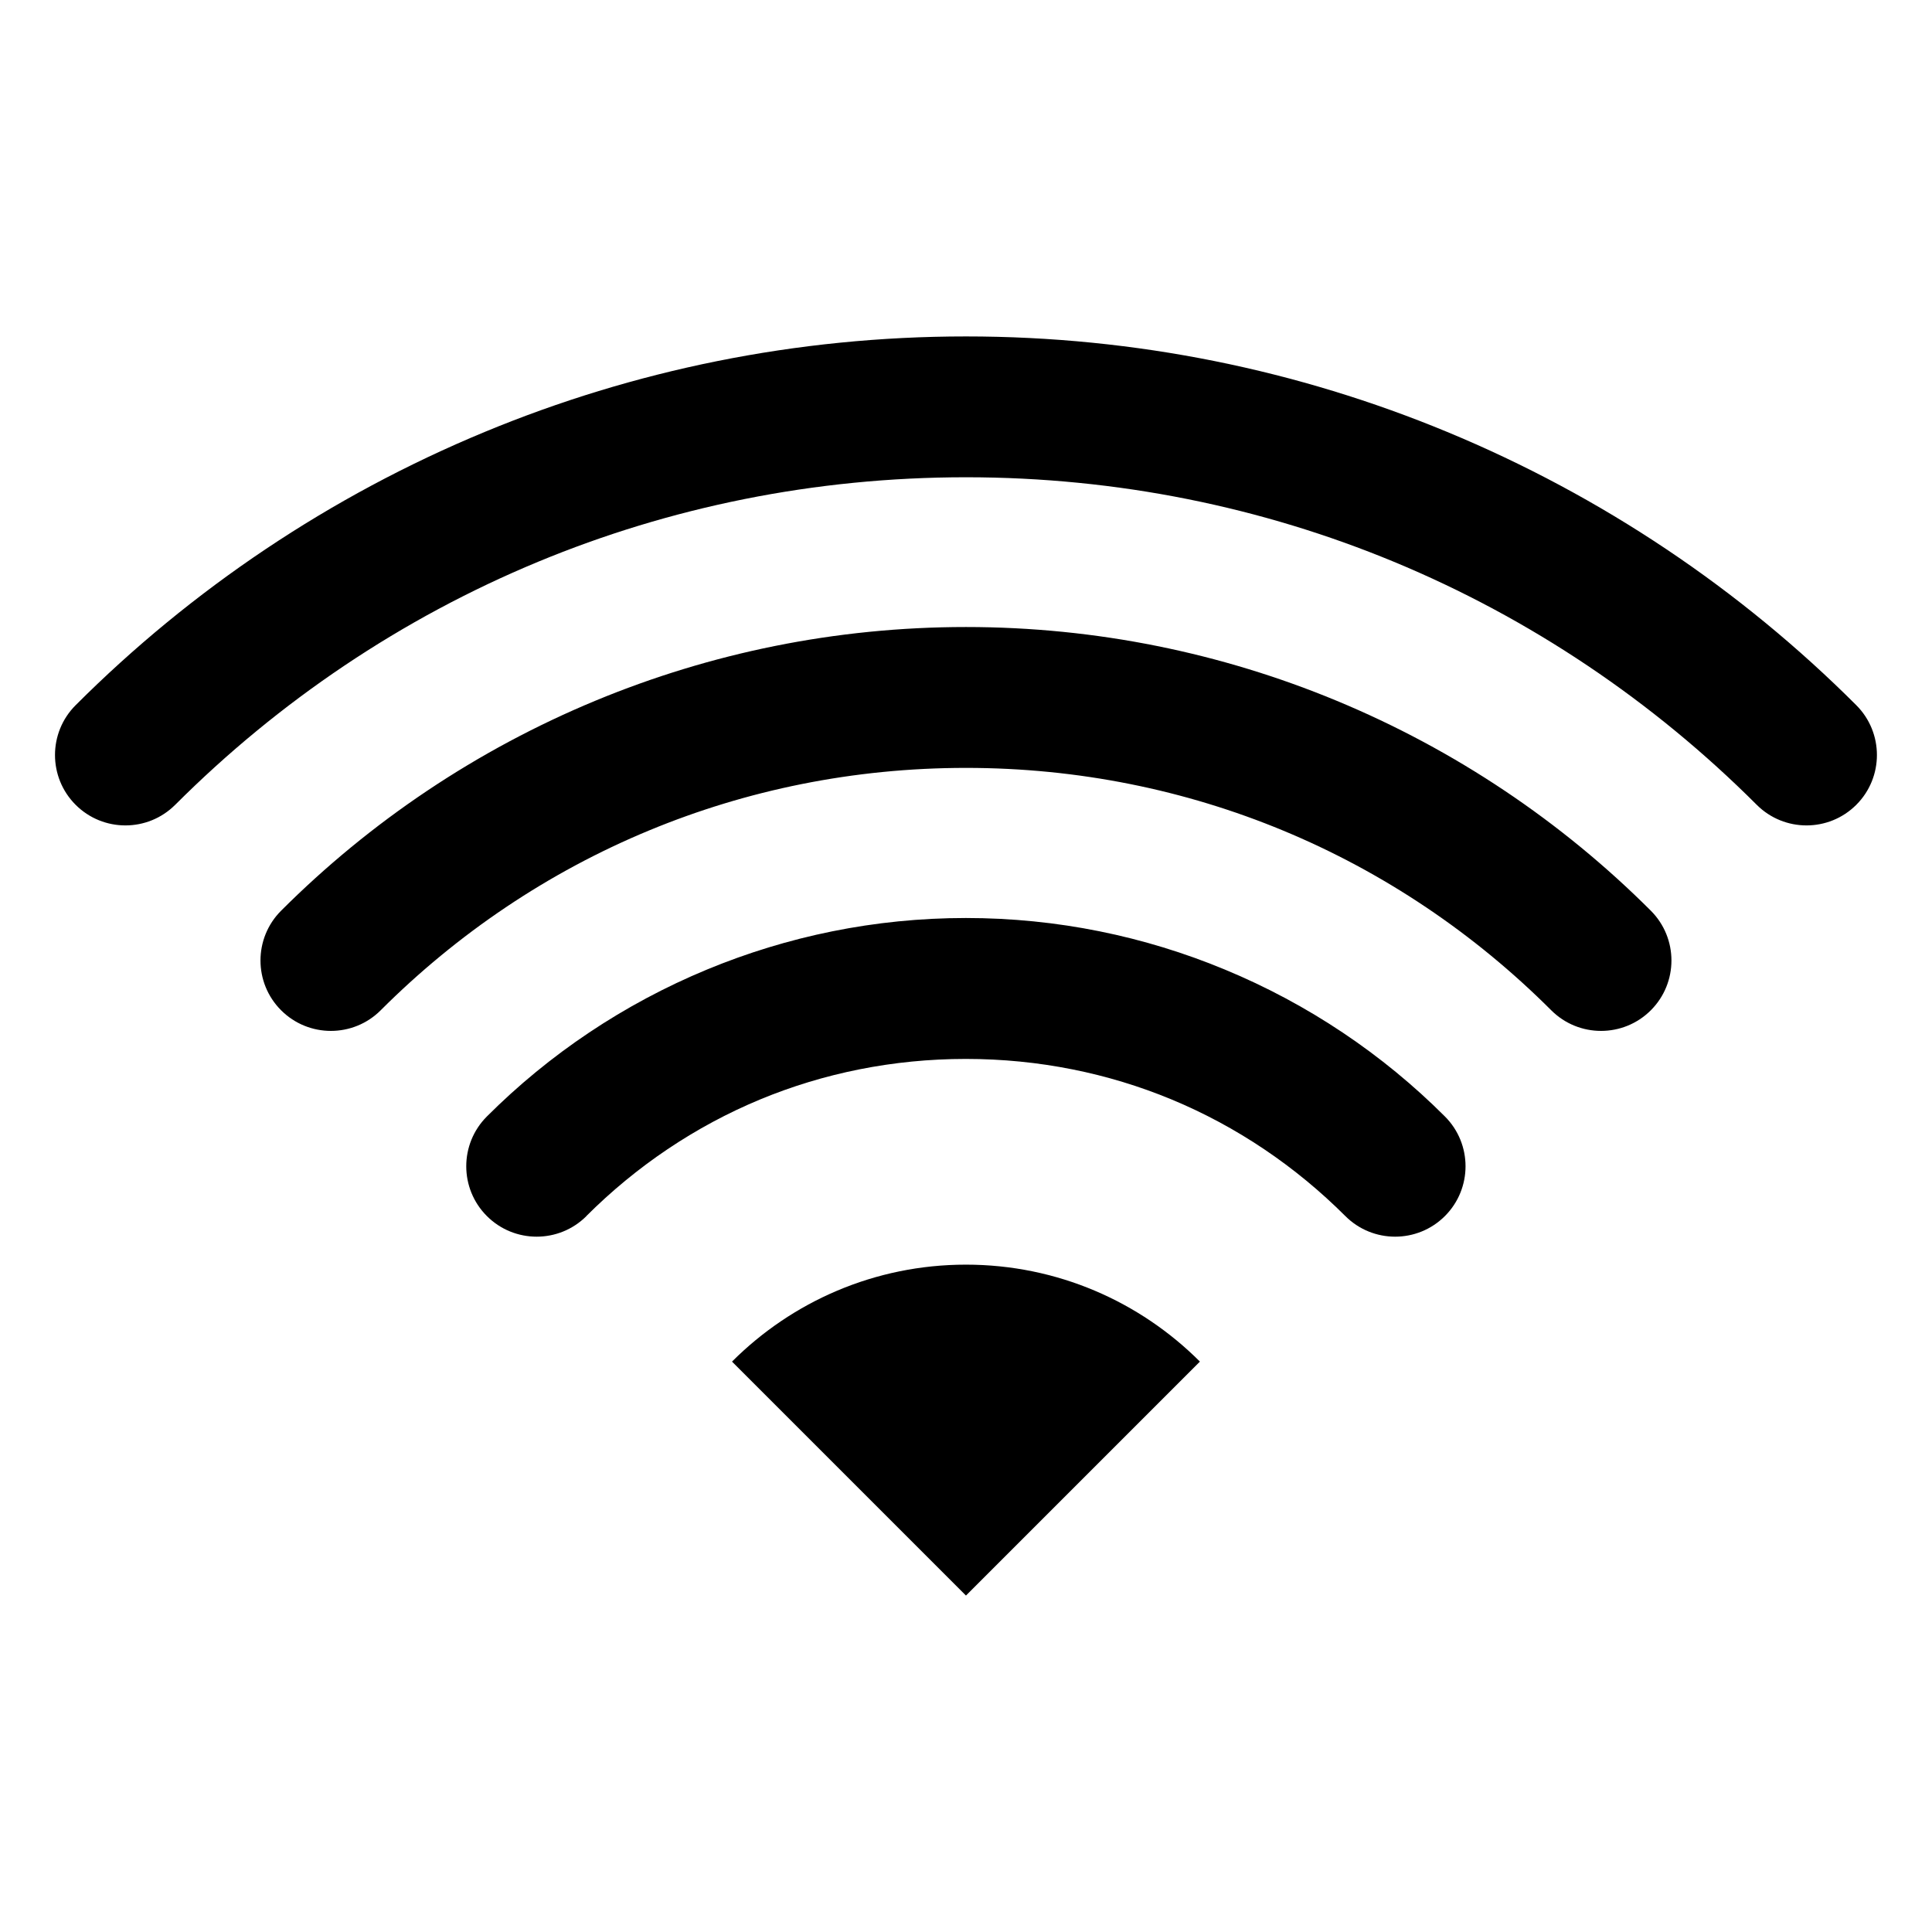 <?xml version="1.0" encoding="UTF-8"?>
<!-- Uploaded to: ICON Repo, www.iconrepo.com, Generator: ICON Repo Mixer Tools -->
<svg fill="#000000" width="800px" height="800px" version="1.1" viewBox="144 144 512 512" xmlns="http://www.w3.org/2000/svg">
 <path d="m337.99 504.84c15.871-15.871 37.785-25.695 62-25.695 24.215 0 46.129 9.824 62 25.695l-62 62zm-147.56-147.56c-7.285 7.285-19.105 7.285-26.391 0-7.285-7.285-7.285-19.105 0-26.391 30.684-30.684 67.457-55.453 108.4-72.414 39.387-16.324 82.465-25.316 127.55-25.316 45.086 0 88.164 8.992 127.55 25.316 40.945 16.957 77.719 41.73 108.4 72.414 7.285 7.285 7.285 19.105 0 26.391-7.285 7.285-19.105 7.285-26.391 0-27.402-27.402-60.02-49.426-96.156-64.402-34.84-14.434-73.141-22.398-113.4-22.398-40.266 0-78.566 7.965-113.4 22.398-36.137 14.977-68.754 37-96.156 64.402zm54.457 54.457c-7.285 7.285-19.105 7.285-26.391 0s-7.285-19.105 0-26.391c23.594-23.578 51.871-42.637 83.402-55.695 30.305-12.547 63.434-19.484 98.094-19.484 34.641 0 67.789 6.938 98.094 19.484 31.527 13.059 59.809 32.117 83.402 55.695 7.285 7.285 7.285 19.105 0 26.391-7.285 7.285-19.105 7.285-26.391 0-20.297-20.297-44.438-36.605-71.16-47.672-25.77-10.672-54.109-16.566-83.945-16.566-29.836 0-58.176 5.894-83.945 16.566-26.723 11.062-50.859 27.371-71.16 47.672zm54.531 54.531c-7.285 7.285-19.105 7.285-26.391 0s-7.285-19.105 0-26.391c16.477-16.477 36.273-29.805 58.355-38.949 21.219-8.781 44.391-13.648 68.59-13.648 24.199 0 47.383 4.852 68.59 13.648 22.098 9.145 41.883 22.477 58.355 38.949 7.285 7.285 7.285 19.105 0 26.391-7.285 7.285-19.105 7.285-26.391 0-13.195-13.18-28.824-23.762-46.113-30.926-16.688-6.906-35.066-10.715-54.457-10.715-19.375 0-37.77 3.809-54.457 10.715-17.277 7.164-32.918 17.746-46.113 30.926z" fill-rule="evenodd"/>
</svg>